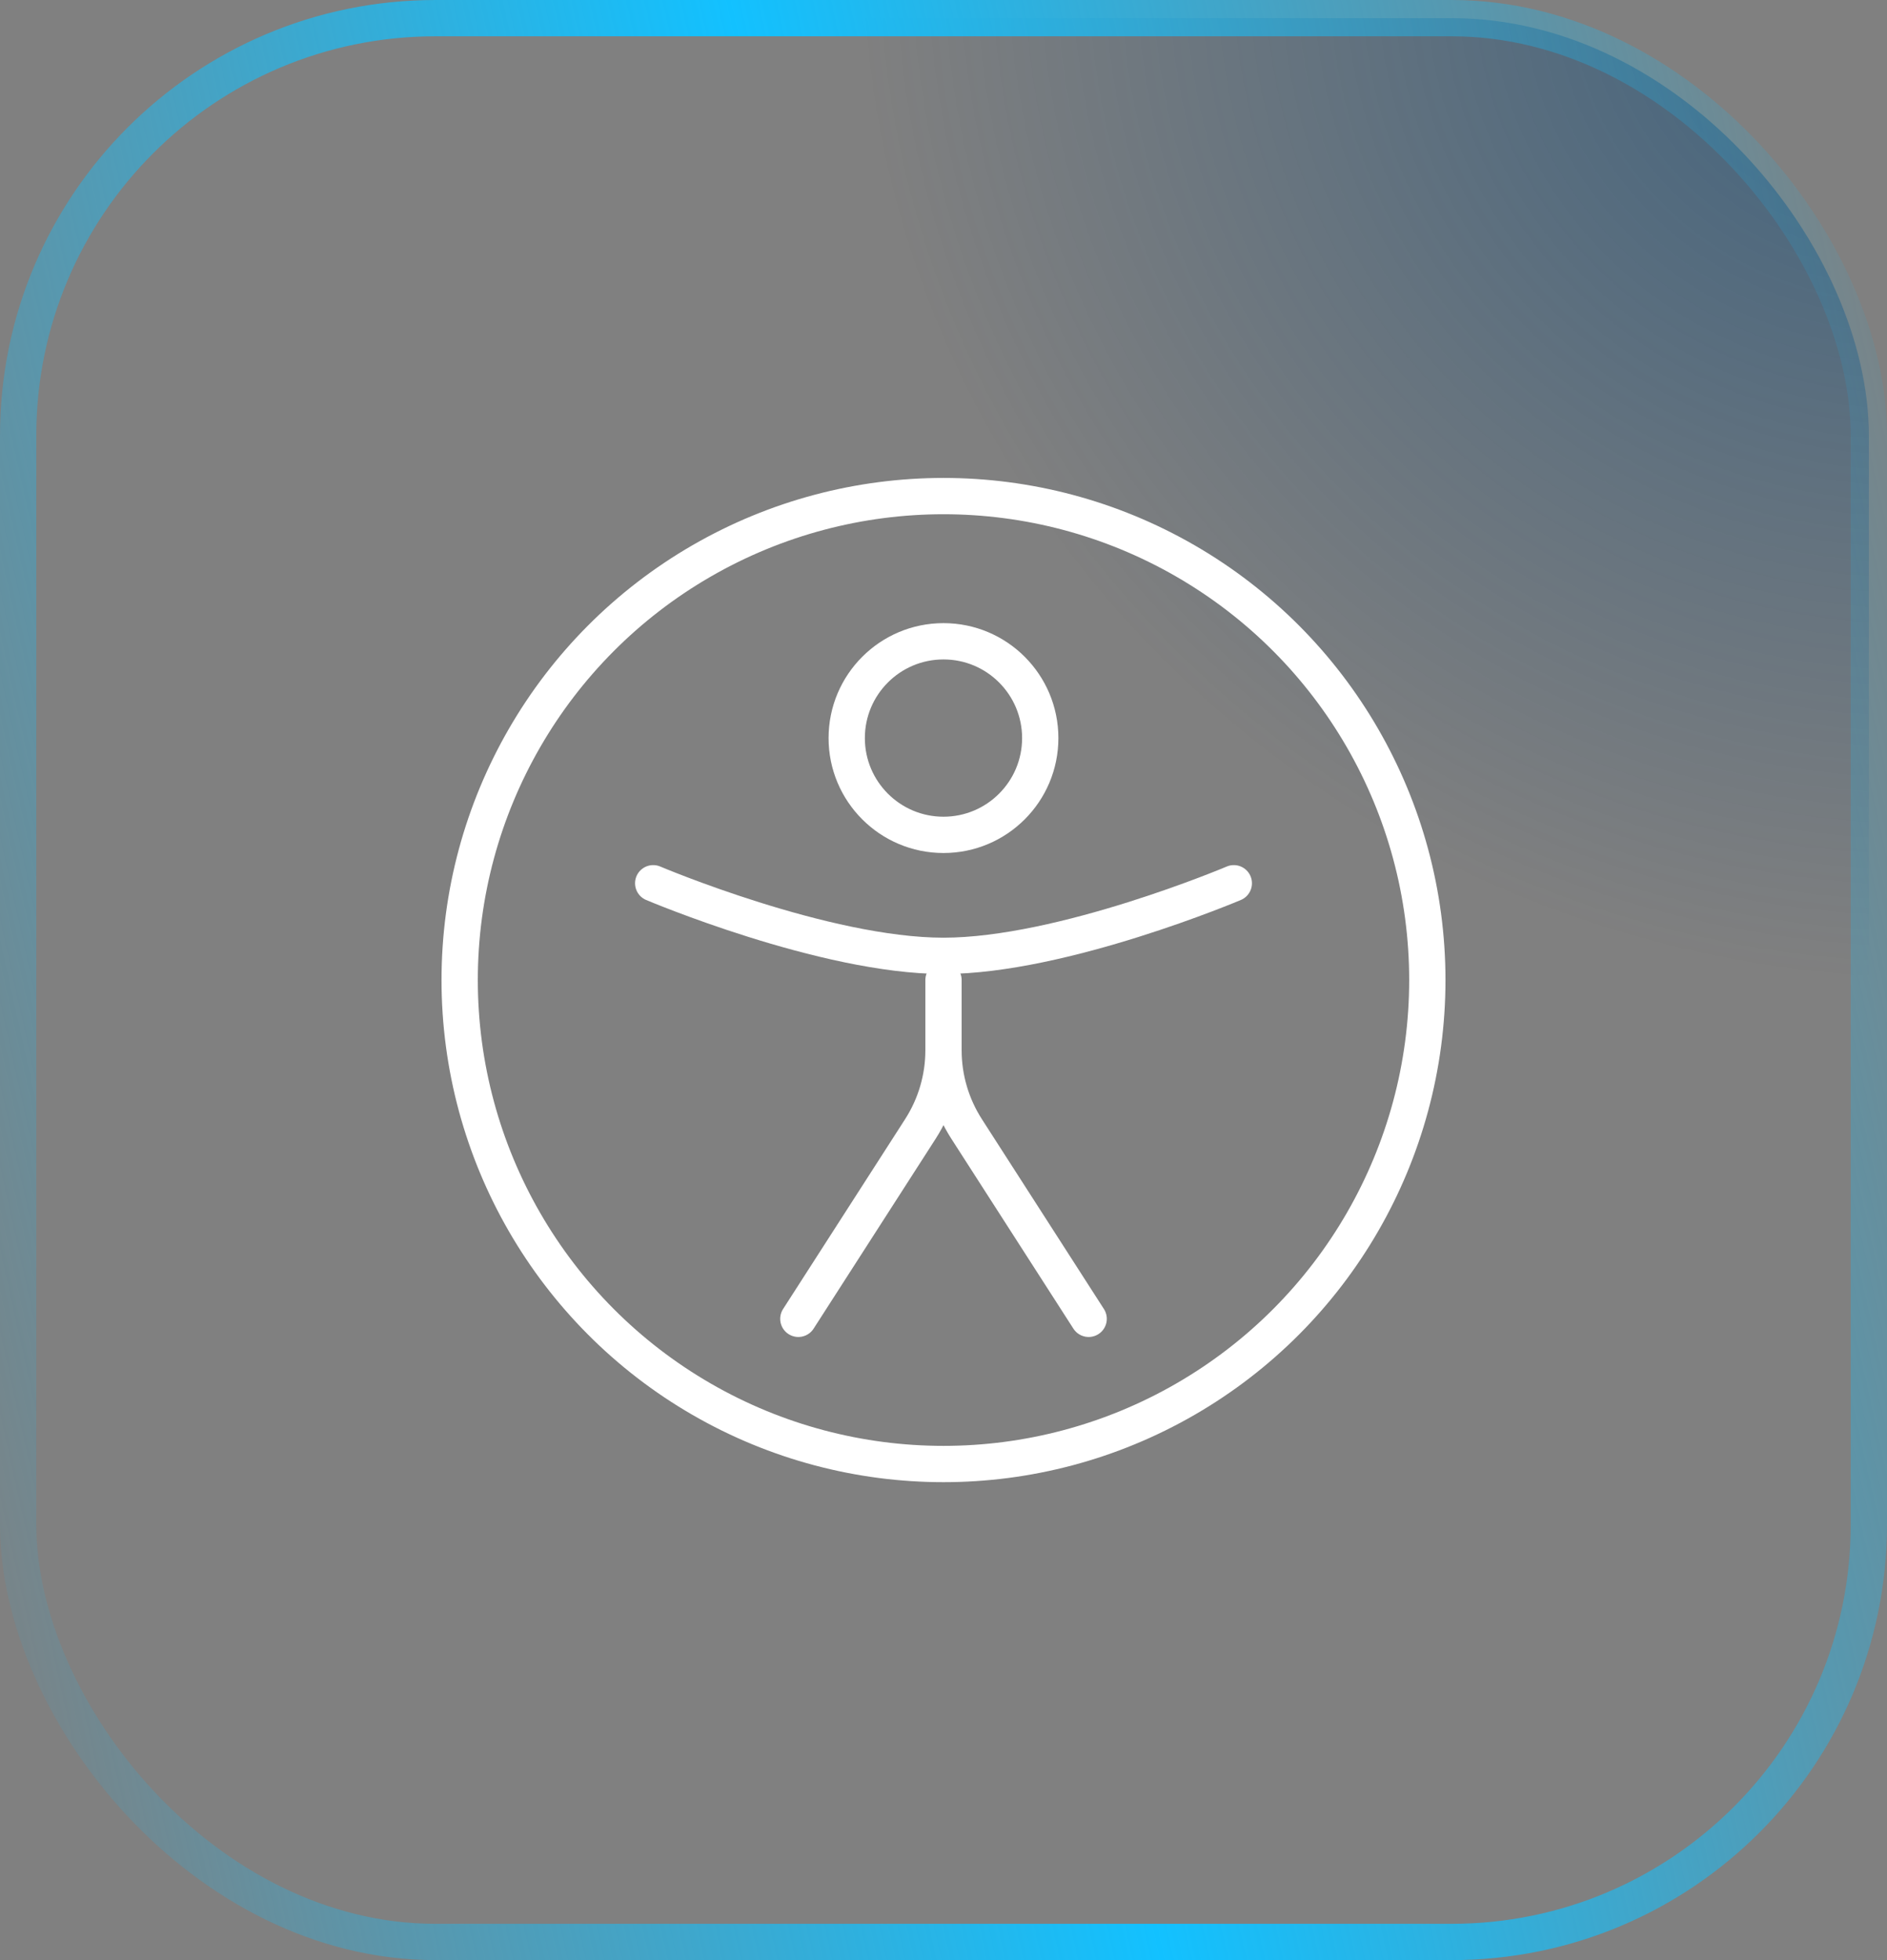 <svg width="52" height="54" viewBox="0 0 52 54" fill="none" xmlns="http://www.w3.org/2000/svg">
<rect x="0" y="0" width="52" height="54" fill="#808080" stroke="none"/>
<rect x="0.5" y="0.5" width="51" height="53" rx="11.5" fill="url(#paint0_radial_952_19841)" fill-opacity="0.5"/>
<rect x="0.5" y="0.5" width="51" height="53" rx="11.5" stroke="url(#paint1_linear_952_19841)"/>
<circle cx="26" cy="27" r="13.333" stroke="white"/>
<path d="M28.666 20.334C28.666 21.806 27.472 23 26 23C24.527 23 23.333 21.806 23.333 20.334C23.333 18.861 24.527 17.667 26 17.667C27.472 17.667 28.666 18.861 28.666 20.334Z" stroke="white"/>
<path d="M34 24.333C34 24.333 29.284 26.333 26 26.333C22.716 26.333 18 24.333 18 24.333" stroke="white" stroke-linecap="round"/>
<path d="M26 27V28.936M26 28.936C26 29.703 26.221 30.454 26.635 31.099L30 36.333M26 28.936C26 29.703 25.779 30.454 25.365 31.099L22 36.333" stroke="white" stroke-linecap="round"/>
<defs>
<radialGradient id="paint0_radial_952_19841" cx="0" cy="0" r="1" gradientUnits="userSpaceOnUse" gradientTransform="translate(52 -1.37067e-06) rotate(118.688) scale(26.861 28.701)">
<stop stop-color="#00447B"/>
<stop offset="1" stop-color="#00447B" stop-opacity="0"/>
</radialGradient>
<linearGradient id="paint1_linear_952_19841" x1="52.056" y1="-0.192" x2="-8.997" y2="13.329" gradientUnits="userSpaceOnUse">
<stop stop-color="#12C1FF" stop-opacity="0"/>
<stop offset="0.5" stop-color="#12C1FF"/>
<stop offset="1" stop-color="#12C1FF" stop-opacity="0"/>
</linearGradient>
</defs>
</svg>
